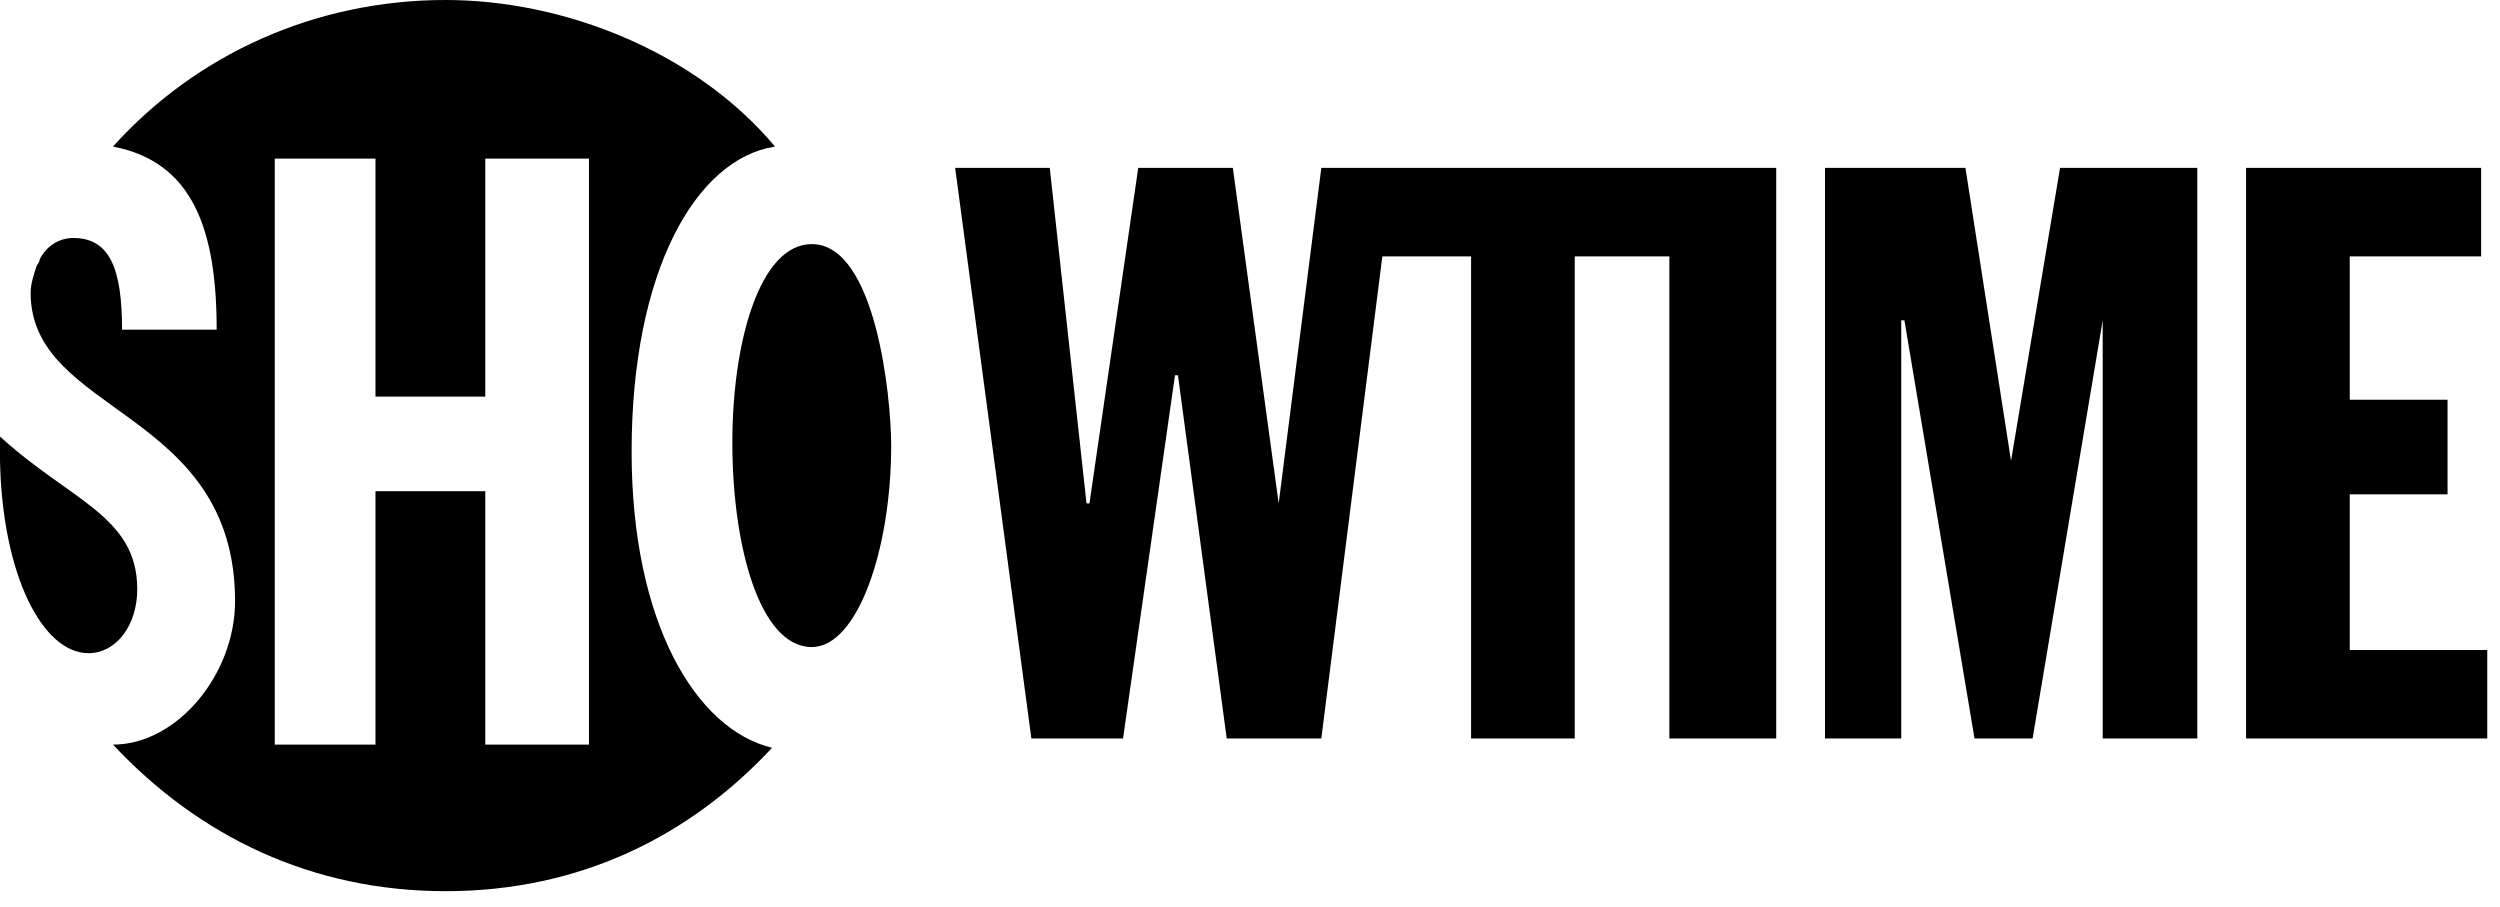 <svg width="102" height="37" viewBox="0 0 102 37" fill="none" xmlns="http://www.w3.org/2000/svg">
<g clip-path="url(#clip0_60_123)">
<path fill-rule="evenodd" clip-rule="evenodd" d="M25.77 18.43C25.77 11.08 28.38 6.48 31.62 5.98C28.39 2.12 23.03 0 18.18 0C12.83 0 7.97 2.24 4.61 5.98C7.85 6.6 8.84 9.34 8.84 13.45H4.98C4.98 10.96 4.48 9.71 2.99 9.71C2.37 9.71 1.87 10.08 1.62 10.58C1.62 10.7 1.5 10.83 1.5 10.83C1.38 11.2 1.25 11.58 1.25 11.95C1.25 16.93 9.59 16.68 9.59 24.53C9.59 27.52 7.22 30.38 4.61 30.38C8.1 34.11 12.7 36.36 18.18 36.36C23.66 36.36 28.14 34.12 31.5 30.51C28.39 29.76 25.77 25.4 25.77 18.43ZM24.03 30.38H19.8V20.04H15.32V30.38H11.21V6.47H15.32V16.18H19.8V6.47H24.03V30.38Z" fill="black"/>
<path fill-rule="evenodd" clip-rule="evenodd" d="M3.61 26.65C4.73 26.65 5.6 25.53 5.6 24.04C5.6 21.05 2.86 20.43 0 17.81V18.81C0.1 23.5 1.75 26.65 3.61 26.65Z" fill="black"/>
<path fill-rule="evenodd" clip-rule="evenodd" d="M29.88 18.05C29.88 13.94 31 9.96 33.12 9.96C35.73 9.96 36.36 16.19 36.36 18.18C36.36 22.41 34.99 26.4 33.12 26.4C31 26.4 29.88 22.29 29.88 18.06" fill="black"/>
<path fill-rule="evenodd" clip-rule="evenodd" d="M71.47 6.85H53.91L52.17 20.54L50.3 6.85H46.44L44.45 20.54H44.33L42.83 6.85H38.97L42.08 30.13H45.82L47.94 15.31H48.06L50.05 30.13H53.91L56.4 10.46H60.02V30.13H64.25V10.46H68.11V30.13H72.47V6.85H71.47Z" fill="black"/>
<path fill-rule="evenodd" clip-rule="evenodd" d="M74.46 6.85H80.19L82.05 18.8L84.05 6.85H89.65V30.13H85.79V13.07L82.93 30.13H80.56L77.7 13.07H77.57V30.13H74.46V6.85Z" fill="black"/>
<path fill-rule="evenodd" clip-rule="evenodd" d="M91.64 6.85H101.23V10.46H95.87V16.31H99.86V20.17H95.87V26.52H101.48V30.13H91.64V6.85Z" fill="black"/>
</g>
<defs>
<clipPath id="clip0_60_123">
<rect width="101.48" height="36.36" fill="white"/>
</clipPath>
</defs>
</svg>
